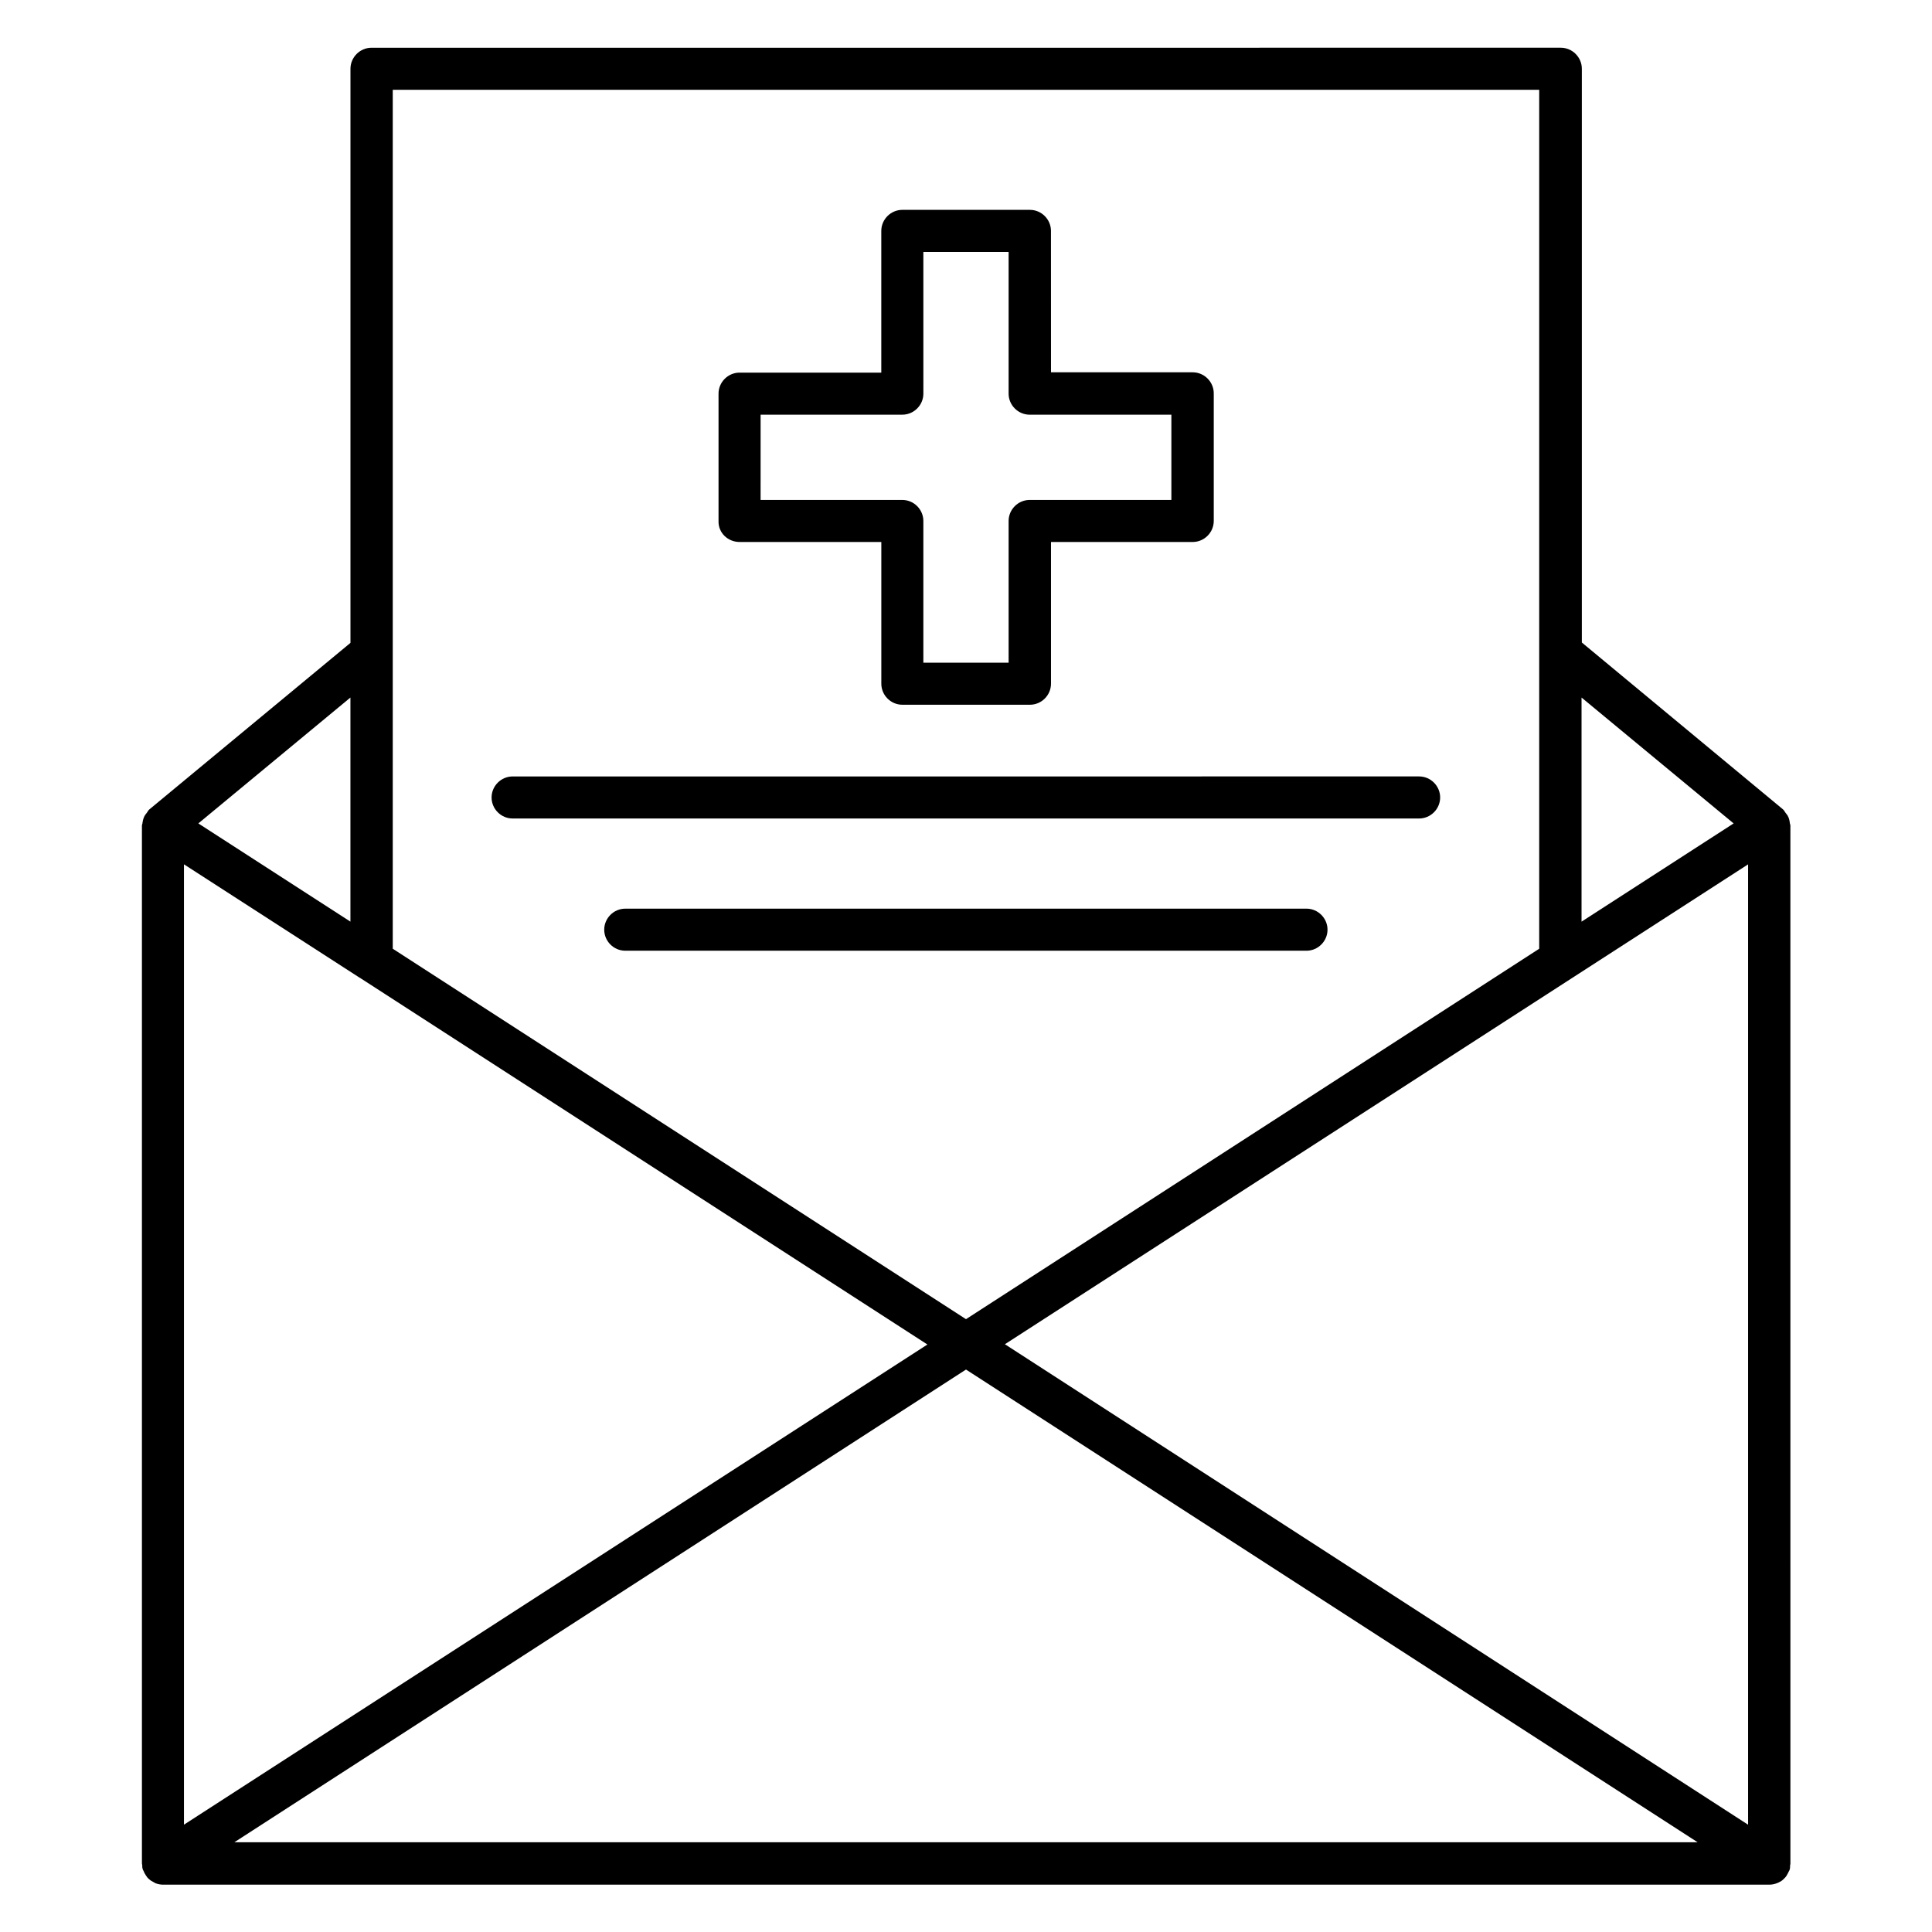 <?xml version="1.0" encoding="UTF-8"?>
<!-- Uploaded to: ICON Repo, www.iconrepo.com, Generator: ICON Repo Mixer Tools -->
<svg fill="#000000" width="800px" height="800px" version="1.1" viewBox="144 144 512 512" xmlns="http://www.w3.org/2000/svg">
 <g>
  <path d="m618.47 362.75c0-0.23-0.152-0.457-0.152-0.688-0.078-0.688-0.23-1.297-0.535-1.832-0.152-0.305-0.383-0.535-0.609-0.84-0.23-0.305-0.383-0.688-0.688-0.918l-53.281-44.199v-152.05c0-3.055-2.519-5.574-5.574-5.574l-315.18 0.004c-3.055 0-5.574 2.519-5.574 5.574v152.14l-53.281 44.121c-0.305 0.23-0.457 0.609-0.688 0.918-0.23 0.305-0.457 0.535-0.609 0.84-0.305 0.609-0.457 1.223-0.535 1.832 0 0.23-0.152 0.457-0.152 0.688v275.04c0 0.152 0.078 0.305 0.078 0.457 0 0.383 0 0.762 0.152 1.145 0 0.078 0.078 0.23 0.152 0.305 0.078 0.23 0.23 0.457 0.305 0.688 0.23 0.383 0.457 0.762 0.688 1.07 0.152 0.152 0.305 0.383 0.535 0.535 0.305 0.305 0.688 0.535 1.145 0.762 0.152 0.078 0.383 0.23 0.535 0.305 0.609 0.23 1.297 0.383 1.984 0.383h425.72c0.688 0 1.375-0.152 1.984-0.383 0.152-0.078 0.305-0.152 0.535-0.23 0.457-0.23 0.84-0.457 1.145-0.762l0.457-0.457c0.305-0.305 0.535-0.688 0.762-1.145 0.078-0.23 0.23-0.383 0.305-0.609 0.078-0.152 0.152-0.23 0.152-0.305 0.152-0.383 0.152-0.84 0.152-1.223 0-0.152 0.078-0.23 0.078-0.383zm-425.72 10.305 46.719 30.152c0.078 0 0.078 0 0.152 0.078l150.15 97.023-197.02 127.25zm13.359 259.16 193.89-125.27 193.89 125.27zm204.2-131.98 196.95-127.17v254.5zm193.12-138.02-40.305 26.031v-59.387zm-51.523-194.42v227.63l-151.91 98.168-151.91-98.168v-227.63zm-315.04 220.45-40.305-26.031 40.305-33.359z"/>
  <path d="m340 287.63h37.559v37.559c0 3.055 2.519 5.574 5.574 5.574h33.816c3.055 0 5.574-2.519 5.574-5.574v-37.559h37.559c3.055 0 5.574-2.519 5.574-5.574v-33.816c0-3.055-2.519-5.574-5.574-5.574h-37.559l-0.008-37.477c0-3.055-2.519-5.574-5.574-5.574h-33.816c-3.055 0-5.574 2.519-5.574 5.574v37.559h-37.559c-3.055 0-5.574 2.519-5.574 5.574v33.816c-0.066 3.051 2.453 5.492 5.582 5.492zm5.57-33.738h37.559c3.055 0 5.574-2.519 5.574-5.574l-0.004-37.555h22.594v37.559c0 3.055 2.519 5.574 5.574 5.574h37.559v22.594h-37.559c-3.055 0-5.574 2.519-5.574 5.574v37.559h-22.594v-37.559c0-3.055-2.519-5.574-5.574-5.574h-37.559z"/>
  <path d="m279.85 360.91h240.23c3.055 0 5.574-2.519 5.574-5.574 0-3.055-2.519-5.574-5.574-5.574l-240.23 0.004c-3.055 0-5.574 2.519-5.574 5.574 0 3.051 2.519 5.57 5.574 5.57z"/>
  <path d="m309.7 395.95h180.53c3.055 0 5.574-2.519 5.574-5.574 0-3.055-2.519-5.574-5.574-5.574l-180.53 0.004c-3.055 0-5.574 2.519-5.574 5.574 0 3.051 2.519 5.57 5.574 5.57z"/>
 </g>
</svg>